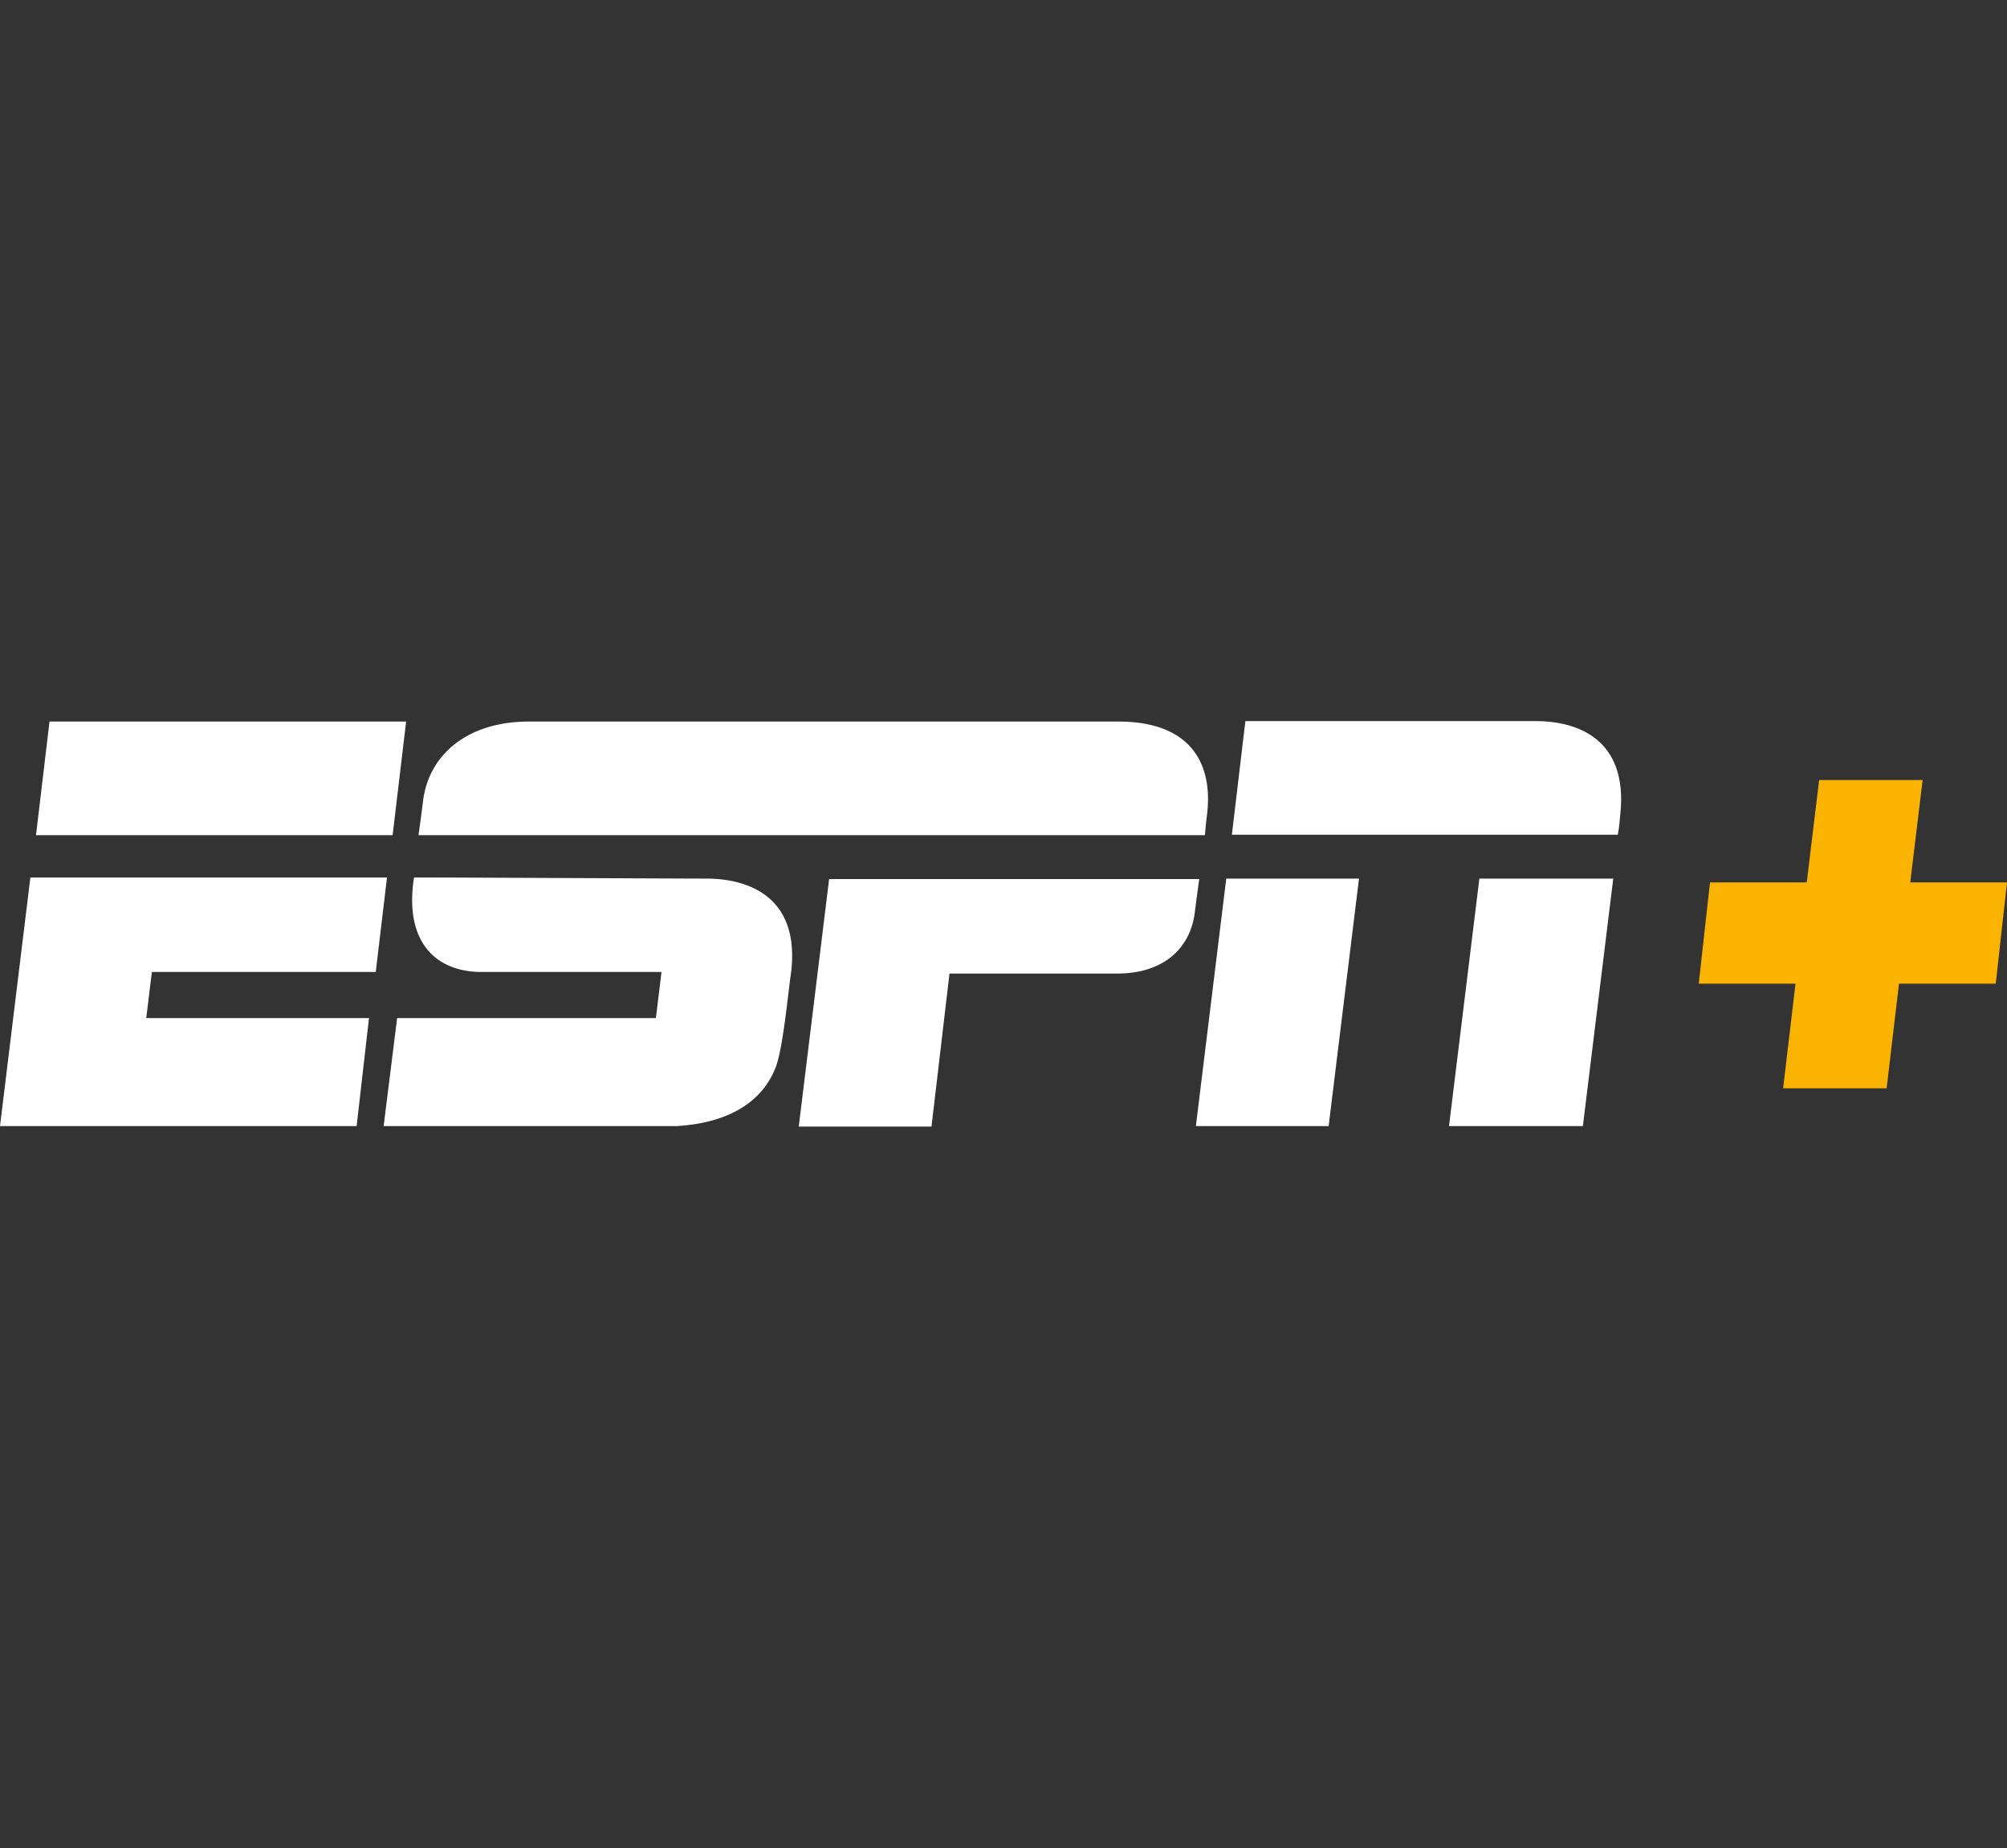 <svg xmlns="http://www.w3.org/2000/svg" viewBox="0 0 178.4 164.28"><rect x="0" y="0" width="178.4" height="164.28" fill="#333333" stroke="none"/><g id="Layer_2" data-name="Layer 2"><g id="Layer_1-2" data-name="Layer 1"><path d="M99.4,64.14c6.6,0,8.4,3.9,7.9,8.2-.1.8-.2,1.9-.2,1.9H37.2s.2-1.4.4-3c.5-4.2,4-7.1,9.4-7.1Zm7.2,14s-.2,1.4-.4,3c-.4,3.1-2.7,5.4-6.9,5.4H84.4l-1.6,13.6H71l2.7-22ZM4.4,64.14H36.1l-1.2,10.1H3.2ZM2.7,78H34.4l-1,8.4H13.5l-.5,4.1H32.8l-1.1,9.6H0Zm108-13.9h25.8c4.1,0,8.3,1.9,7.5,8.5a12,12,0,0,1-.2,1.6H109.5l1.2-10.1Zm-4.4,36,2.7-22h11.8l-2.7,22Zm22.5,0,2.7-22h11.9l-2.7,22Zm-66-22c3.7,0,8.4,1.6,7.5,8.5-.2,1.2-.7,6.8-1.4,8.4-2,4.9-7.9,5-8.7,5.1H34.1l1.2-9.6h23l.5-4.1h-16c-4,0-6.9-2.6-6-8.4,4,0,23.9.1,26,.1Z" style="fill:#fff"/><path d="M169.8,78.44l1.1-9.1h-9.2l-1.1,9.1H152l-1,9h8.6l-1.1,9.3h9.2l1.1-9.3h8.6l1-9Z" style="fill:#f9b300;fill-rule:evenodd"/></g><g id="Layer_2-2" data-name="Layer 2"><rect x="1.73" width="174.94" height="164.28" style="fill:none"/></g></g></svg>